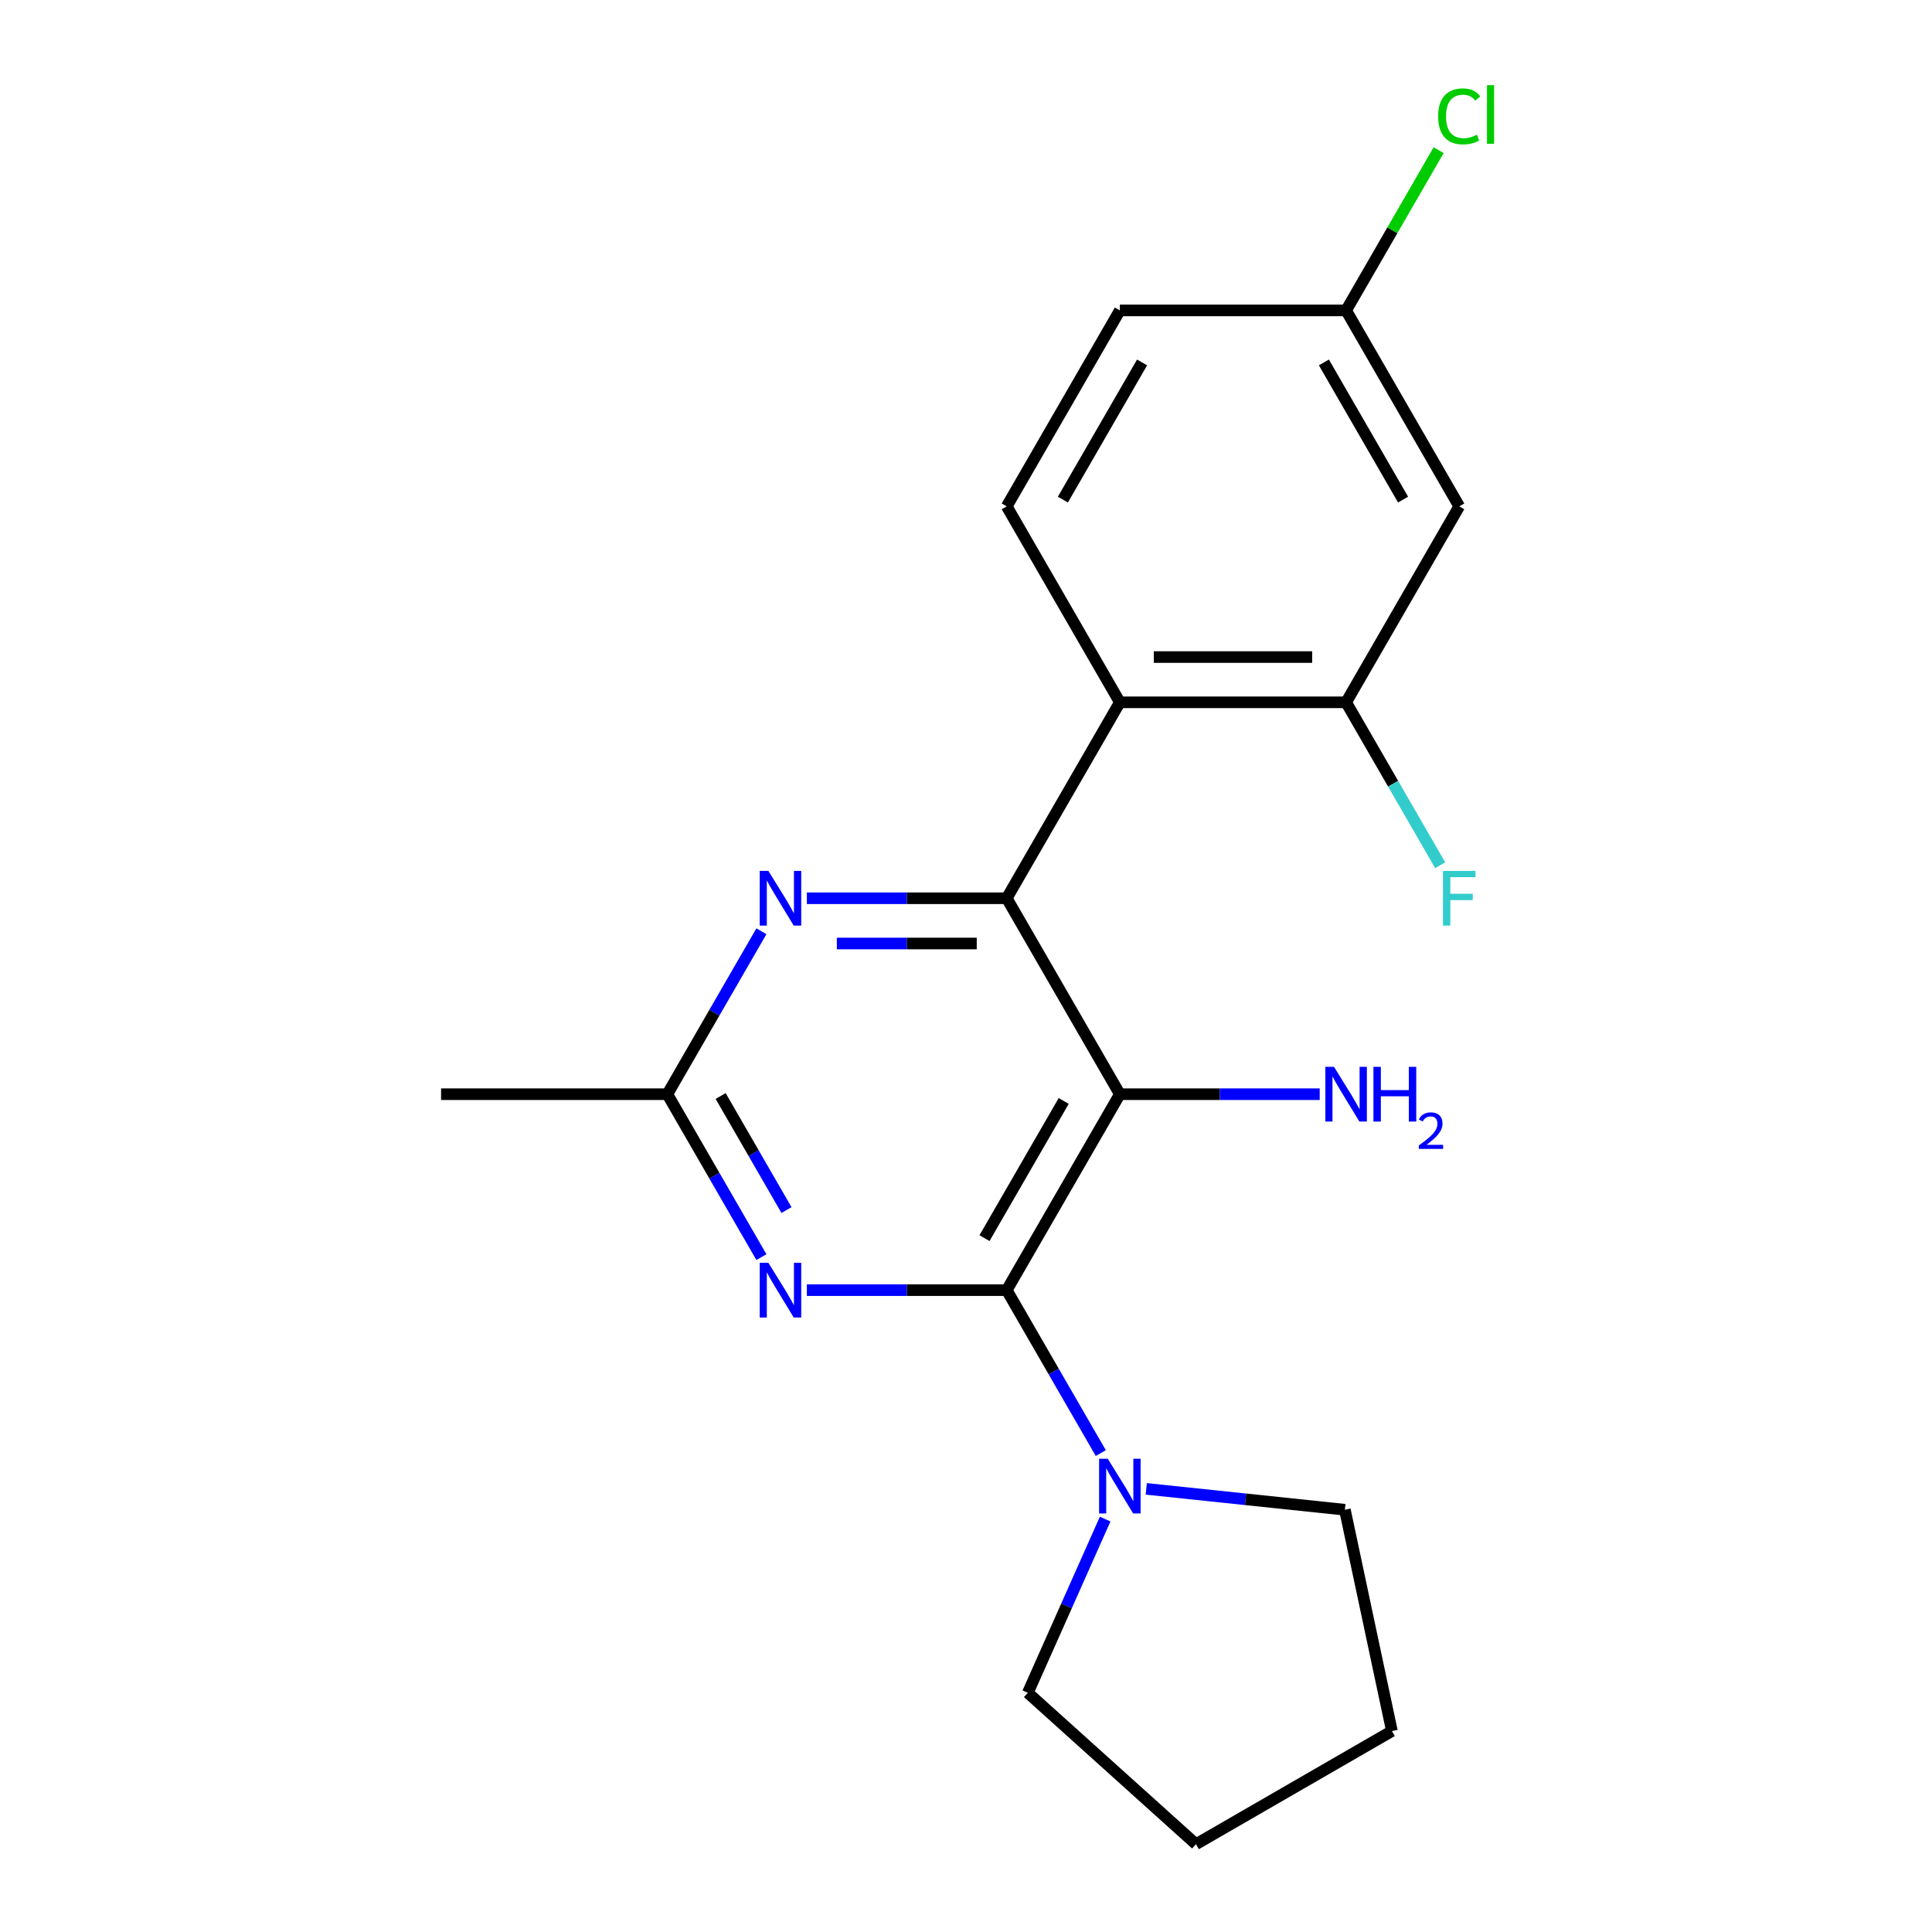 <?xml version='1.0' encoding='iso-8859-1'?>
<svg version='1.1' baseProfile='full'
              xmlns='http://www.w3.org/2000/svg'
                      xmlns:rdkit='http://www.rdkit.org/xml'
                      xmlns:xlink='http://www.w3.org/1999/xlink'
                  xml:space='preserve'
width='1000px' height='1000px' viewBox='0 0 1000 1000'>
<!-- END OF HEADER -->
<rect style='opacity:1.0;fill:#FFFFFF;stroke:none' width='1000' height='1000' x='0' y='0'> </rect>
<path class='bond-0' d='M 521.08,667.776 L 579.635,566.356' style='fill:none;fill-rule:evenodd;stroke:#000000;stroke-width:6px;stroke-linecap:butt;stroke-linejoin:miter;stroke-opacity:1' />
<path class='bond-0' d='M 509.579,640.852 L 550.567,569.858' style='fill:none;fill-rule:evenodd;stroke:#000000;stroke-width:6px;stroke-linecap:butt;stroke-linejoin:miter;stroke-opacity:1' />
<path class='bond-2' d='M 521.08,667.776 L 469.358,667.776' style='fill:none;fill-rule:evenodd;stroke:#000000;stroke-width:6px;stroke-linecap:butt;stroke-linejoin:miter;stroke-opacity:1' />
<path class='bond-2' d='M 469.358,667.776 L 417.637,667.776' style='fill:none;fill-rule:evenodd;stroke:#0000FF;stroke-width:6px;stroke-linecap:butt;stroke-linejoin:miter;stroke-opacity:1' />
<path class='bond-5' d='M 521.08,667.776 L 545.424,709.943' style='fill:none;fill-rule:evenodd;stroke:#000000;stroke-width:6px;stroke-linecap:butt;stroke-linejoin:miter;stroke-opacity:1' />
<path class='bond-5' d='M 545.424,709.943 L 569.769,752.109' style='fill:none;fill-rule:evenodd;stroke:#0000FF;stroke-width:6px;stroke-linecap:butt;stroke-linejoin:miter;stroke-opacity:1' />
<path class='bond-1' d='M 579.635,566.356 L 521.08,464.935' style='fill:none;fill-rule:evenodd;stroke:#000000;stroke-width:6px;stroke-linecap:butt;stroke-linejoin:miter;stroke-opacity:1' />
<path class='bond-10' d='M 579.635,566.356 L 631.356,566.356' style='fill:none;fill-rule:evenodd;stroke:#000000;stroke-width:6px;stroke-linecap:butt;stroke-linejoin:miter;stroke-opacity:1' />
<path class='bond-10' d='M 631.356,566.356 L 683.078,566.356' style='fill:none;fill-rule:evenodd;stroke:#0000FF;stroke-width:6px;stroke-linecap:butt;stroke-linejoin:miter;stroke-opacity:1' />
<path class='bond-3' d='M 521.08,464.935 L 579.635,363.514' style='fill:none;fill-rule:evenodd;stroke:#000000;stroke-width:6px;stroke-linecap:butt;stroke-linejoin:miter;stroke-opacity:1' />
<path class='bond-21' d='M 521.08,464.935 L 469.358,464.935' style='fill:none;fill-rule:evenodd;stroke:#000000;stroke-width:6px;stroke-linecap:butt;stroke-linejoin:miter;stroke-opacity:1' />
<path class='bond-21' d='M 469.358,464.935 L 417.637,464.935' style='fill:none;fill-rule:evenodd;stroke:#0000FF;stroke-width:6px;stroke-linecap:butt;stroke-linejoin:miter;stroke-opacity:1' />
<path class='bond-21' d='M 505.563,488.357 L 469.358,488.357' style='fill:none;fill-rule:evenodd;stroke:#000000;stroke-width:6px;stroke-linecap:butt;stroke-linejoin:miter;stroke-opacity:1' />
<path class='bond-21' d='M 469.358,488.357 L 433.153,488.357' style='fill:none;fill-rule:evenodd;stroke:#0000FF;stroke-width:6px;stroke-linecap:butt;stroke-linejoin:miter;stroke-opacity:1' />
<path class='bond-7' d='M 394.103,650.689 L 369.758,608.522' style='fill:none;fill-rule:evenodd;stroke:#0000FF;stroke-width:6px;stroke-linecap:butt;stroke-linejoin:miter;stroke-opacity:1' />
<path class='bond-7' d='M 369.758,608.522 L 345.414,566.356' style='fill:none;fill-rule:evenodd;stroke:#000000;stroke-width:6px;stroke-linecap:butt;stroke-linejoin:miter;stroke-opacity:1' />
<path class='bond-7' d='M 407.084,626.328 L 390.043,596.811' style='fill:none;fill-rule:evenodd;stroke:#0000FF;stroke-width:6px;stroke-linecap:butt;stroke-linejoin:miter;stroke-opacity:1' />
<path class='bond-7' d='M 390.043,596.811 L 373.001,567.294' style='fill:none;fill-rule:evenodd;stroke:#000000;stroke-width:6px;stroke-linecap:butt;stroke-linejoin:miter;stroke-opacity:1' />
<path class='bond-6' d='M 579.635,363.514 L 696.746,363.514' style='fill:none;fill-rule:evenodd;stroke:#000000;stroke-width:6px;stroke-linecap:butt;stroke-linejoin:miter;stroke-opacity:1' />
<path class='bond-6' d='M 597.201,340.092 L 679.179,340.092' style='fill:none;fill-rule:evenodd;stroke:#000000;stroke-width:6px;stroke-linecap:butt;stroke-linejoin:miter;stroke-opacity:1' />
<path class='bond-8' d='M 579.635,363.514 L 521.08,262.093' style='fill:none;fill-rule:evenodd;stroke:#000000;stroke-width:6px;stroke-linecap:butt;stroke-linejoin:miter;stroke-opacity:1' />
<path class='bond-4' d='M 394.103,482.022 L 369.758,524.189' style='fill:none;fill-rule:evenodd;stroke:#0000FF;stroke-width:6px;stroke-linecap:butt;stroke-linejoin:miter;stroke-opacity:1' />
<path class='bond-4' d='M 369.758,524.189 L 345.414,566.356' style='fill:none;fill-rule:evenodd;stroke:#000000;stroke-width:6px;stroke-linecap:butt;stroke-linejoin:miter;stroke-opacity:1' />
<path class='bond-15' d='M 593.303,770.634 L 644.703,776.036' style='fill:none;fill-rule:evenodd;stroke:#0000FF;stroke-width:6px;stroke-linecap:butt;stroke-linejoin:miter;stroke-opacity:1' />
<path class='bond-15' d='M 644.703,776.036 L 696.104,781.439' style='fill:none;fill-rule:evenodd;stroke:#000000;stroke-width:6px;stroke-linecap:butt;stroke-linejoin:miter;stroke-opacity:1' />
<path class='bond-16' d='M 572.027,786.285 L 552.014,831.234' style='fill:none;fill-rule:evenodd;stroke:#0000FF;stroke-width:6px;stroke-linecap:butt;stroke-linejoin:miter;stroke-opacity:1' />
<path class='bond-16' d='M 552.014,831.234 L 532.002,876.183' style='fill:none;fill-rule:evenodd;stroke:#000000;stroke-width:6px;stroke-linecap:butt;stroke-linejoin:miter;stroke-opacity:1' />
<path class='bond-9' d='M 696.746,363.514 L 755.301,262.093' style='fill:none;fill-rule:evenodd;stroke:#000000;stroke-width:6px;stroke-linecap:butt;stroke-linejoin:miter;stroke-opacity:1' />
<path class='bond-12' d='M 696.746,363.514 L 721.09,405.68' style='fill:none;fill-rule:evenodd;stroke:#000000;stroke-width:6px;stroke-linecap:butt;stroke-linejoin:miter;stroke-opacity:1' />
<path class='bond-12' d='M 721.09,405.68 L 745.435,447.847' style='fill:none;fill-rule:evenodd;stroke:#33CCCC;stroke-width:6px;stroke-linecap:butt;stroke-linejoin:miter;stroke-opacity:1' />
<path class='bond-17' d='M 345.414,566.356 L 228.303,566.356' style='fill:none;fill-rule:evenodd;stroke:#000000;stroke-width:6px;stroke-linecap:butt;stroke-linejoin:miter;stroke-opacity:1' />
<path class='bond-13' d='M 521.08,262.093 L 579.635,160.672' style='fill:none;fill-rule:evenodd;stroke:#000000;stroke-width:6px;stroke-linecap:butt;stroke-linejoin:miter;stroke-opacity:1' />
<path class='bond-13' d='M 550.147,258.591 L 591.136,187.596' style='fill:none;fill-rule:evenodd;stroke:#000000;stroke-width:6px;stroke-linecap:butt;stroke-linejoin:miter;stroke-opacity:1' />
<path class='bond-11' d='M 755.301,262.093 L 696.746,160.672' style='fill:none;fill-rule:evenodd;stroke:#000000;stroke-width:6px;stroke-linecap:butt;stroke-linejoin:miter;stroke-opacity:1' />
<path class='bond-11' d='M 726.233,258.591 L 685.245,187.596' style='fill:none;fill-rule:evenodd;stroke:#000000;stroke-width:6px;stroke-linecap:butt;stroke-linejoin:miter;stroke-opacity:1' />
<path class='bond-14' d='M 696.746,160.672 L 720.692,119.196' style='fill:none;fill-rule:evenodd;stroke:#000000;stroke-width:6px;stroke-linecap:butt;stroke-linejoin:miter;stroke-opacity:1' />
<path class='bond-14' d='M 720.692,119.196 L 744.639,77.719' style='fill:none;fill-rule:evenodd;stroke:#00CC00;stroke-width:6px;stroke-linecap:butt;stroke-linejoin:miter;stroke-opacity:1' />
<path class='bond-22' d='M 696.746,160.672 L 579.635,160.672' style='fill:none;fill-rule:evenodd;stroke:#000000;stroke-width:6px;stroke-linecap:butt;stroke-linejoin:miter;stroke-opacity:1' />
<path class='bond-18' d='M 696.104,781.439 L 720.453,895.99' style='fill:none;fill-rule:evenodd;stroke:#000000;stroke-width:6px;stroke-linecap:butt;stroke-linejoin:miter;stroke-opacity:1' />
<path class='bond-19' d='M 532.002,876.183 L 619.032,954.545' style='fill:none;fill-rule:evenodd;stroke:#000000;stroke-width:6px;stroke-linecap:butt;stroke-linejoin:miter;stroke-opacity:1' />
<path class='bond-20' d='M 720.453,895.99 L 619.032,954.545' style='fill:none;fill-rule:evenodd;stroke:#000000;stroke-width:6px;stroke-linecap:butt;stroke-linejoin:miter;stroke-opacity:1' />
<path  class='atom-3' d='M 397.709 653.616
L 406.989 668.616
Q 407.909 670.096, 409.389 672.776
Q 410.869 675.456, 410.949 675.616
L 410.949 653.616
L 414.709 653.616
L 414.709 681.936
L 410.829 681.936
L 400.869 665.536
Q 399.709 663.616, 398.469 661.416
Q 397.269 659.216, 396.909 658.536
L 396.909 681.936
L 393.229 681.936
L 393.229 653.616
L 397.709 653.616
' fill='#0000FF'/>
<path  class='atom-5' d='M 397.709 450.775
L 406.989 465.775
Q 407.909 467.255, 409.389 469.935
Q 410.869 472.615, 410.949 472.775
L 410.949 450.775
L 414.709 450.775
L 414.709 479.095
L 410.829 479.095
L 400.869 462.695
Q 399.709 460.775, 398.469 458.575
Q 397.269 456.375, 396.909 455.695
L 396.909 479.095
L 393.229 479.095
L 393.229 450.775
L 397.709 450.775
' fill='#0000FF'/>
<path  class='atom-6' d='M 573.375 755.037
L 582.655 770.037
Q 583.575 771.517, 585.055 774.197
Q 586.535 776.877, 586.615 777.037
L 586.615 755.037
L 590.375 755.037
L 590.375 783.357
L 586.495 783.357
L 576.535 766.957
Q 575.375 765.037, 574.135 762.837
Q 572.935 760.637, 572.575 759.957
L 572.575 783.357
L 568.895 783.357
L 568.895 755.037
L 573.375 755.037
' fill='#0000FF'/>
<path  class='atom-11' d='M 690.486 552.196
L 699.766 567.196
Q 700.686 568.676, 702.166 571.356
Q 703.646 574.036, 703.726 574.196
L 703.726 552.196
L 707.486 552.196
L 707.486 580.516
L 703.606 580.516
L 693.646 564.116
Q 692.486 562.196, 691.246 559.996
Q 690.046 557.796, 689.686 557.116
L 689.686 580.516
L 686.006 580.516
L 686.006 552.196
L 690.486 552.196
' fill='#0000FF'/>
<path  class='atom-11' d='M 710.886 552.196
L 714.726 552.196
L 714.726 564.236
L 729.206 564.236
L 729.206 552.196
L 733.046 552.196
L 733.046 580.516
L 729.206 580.516
L 729.206 567.436
L 714.726 567.436
L 714.726 580.516
L 710.886 580.516
L 710.886 552.196
' fill='#0000FF'/>
<path  class='atom-11' d='M 734.418 579.522
Q 735.105 577.753, 736.742 576.776
Q 738.378 575.773, 740.649 575.773
Q 743.474 575.773, 745.058 577.304
Q 746.642 578.836, 746.642 581.555
Q 746.642 584.327, 744.582 586.914
Q 742.55 589.501, 738.326 592.564
L 746.958 592.564
L 746.958 594.676
L 734.366 594.676
L 734.366 592.907
Q 737.85 590.425, 739.91 588.577
Q 741.995 586.729, 742.998 585.066
Q 744.002 583.403, 744.002 581.687
Q 744.002 579.892, 743.104 578.888
Q 742.206 577.885, 740.649 577.885
Q 739.144 577.885, 738.141 578.492
Q 737.138 579.1, 736.425 580.446
L 734.418 579.522
' fill='#0000FF'/>
<path  class='atom-13' d='M 746.881 450.775
L 763.721 450.775
L 763.721 454.015
L 750.681 454.015
L 750.681 462.615
L 762.281 462.615
L 762.281 465.895
L 750.681 465.895
L 750.681 479.095
L 746.881 479.095
L 746.881 450.775
' fill='#33CCCC'/>
<path  class='atom-15' d='M 744.381 60.231
Q 744.381 53.191, 747.661 49.511
Q 750.981 45.791, 757.261 45.791
Q 763.101 45.791, 766.221 49.911
L 763.581 52.071
Q 761.301 49.071, 757.261 49.071
Q 752.981 49.071, 750.701 51.951
Q 748.461 54.791, 748.461 60.231
Q 748.461 65.831, 750.781 68.711
Q 753.141 71.591, 757.701 71.591
Q 760.821 71.591, 764.461 69.711
L 765.581 72.711
Q 764.101 73.671, 761.861 74.231
Q 759.621 74.791, 757.141 74.791
Q 750.981 74.791, 747.661 71.031
Q 744.381 67.271, 744.381 60.231
' fill='#00CC00'/>
<path  class='atom-15' d='M 769.661 44.071
L 773.341 44.071
L 773.341 74.431
L 769.661 74.431
L 769.661 44.071
' fill='#00CC00'/>
</svg>
